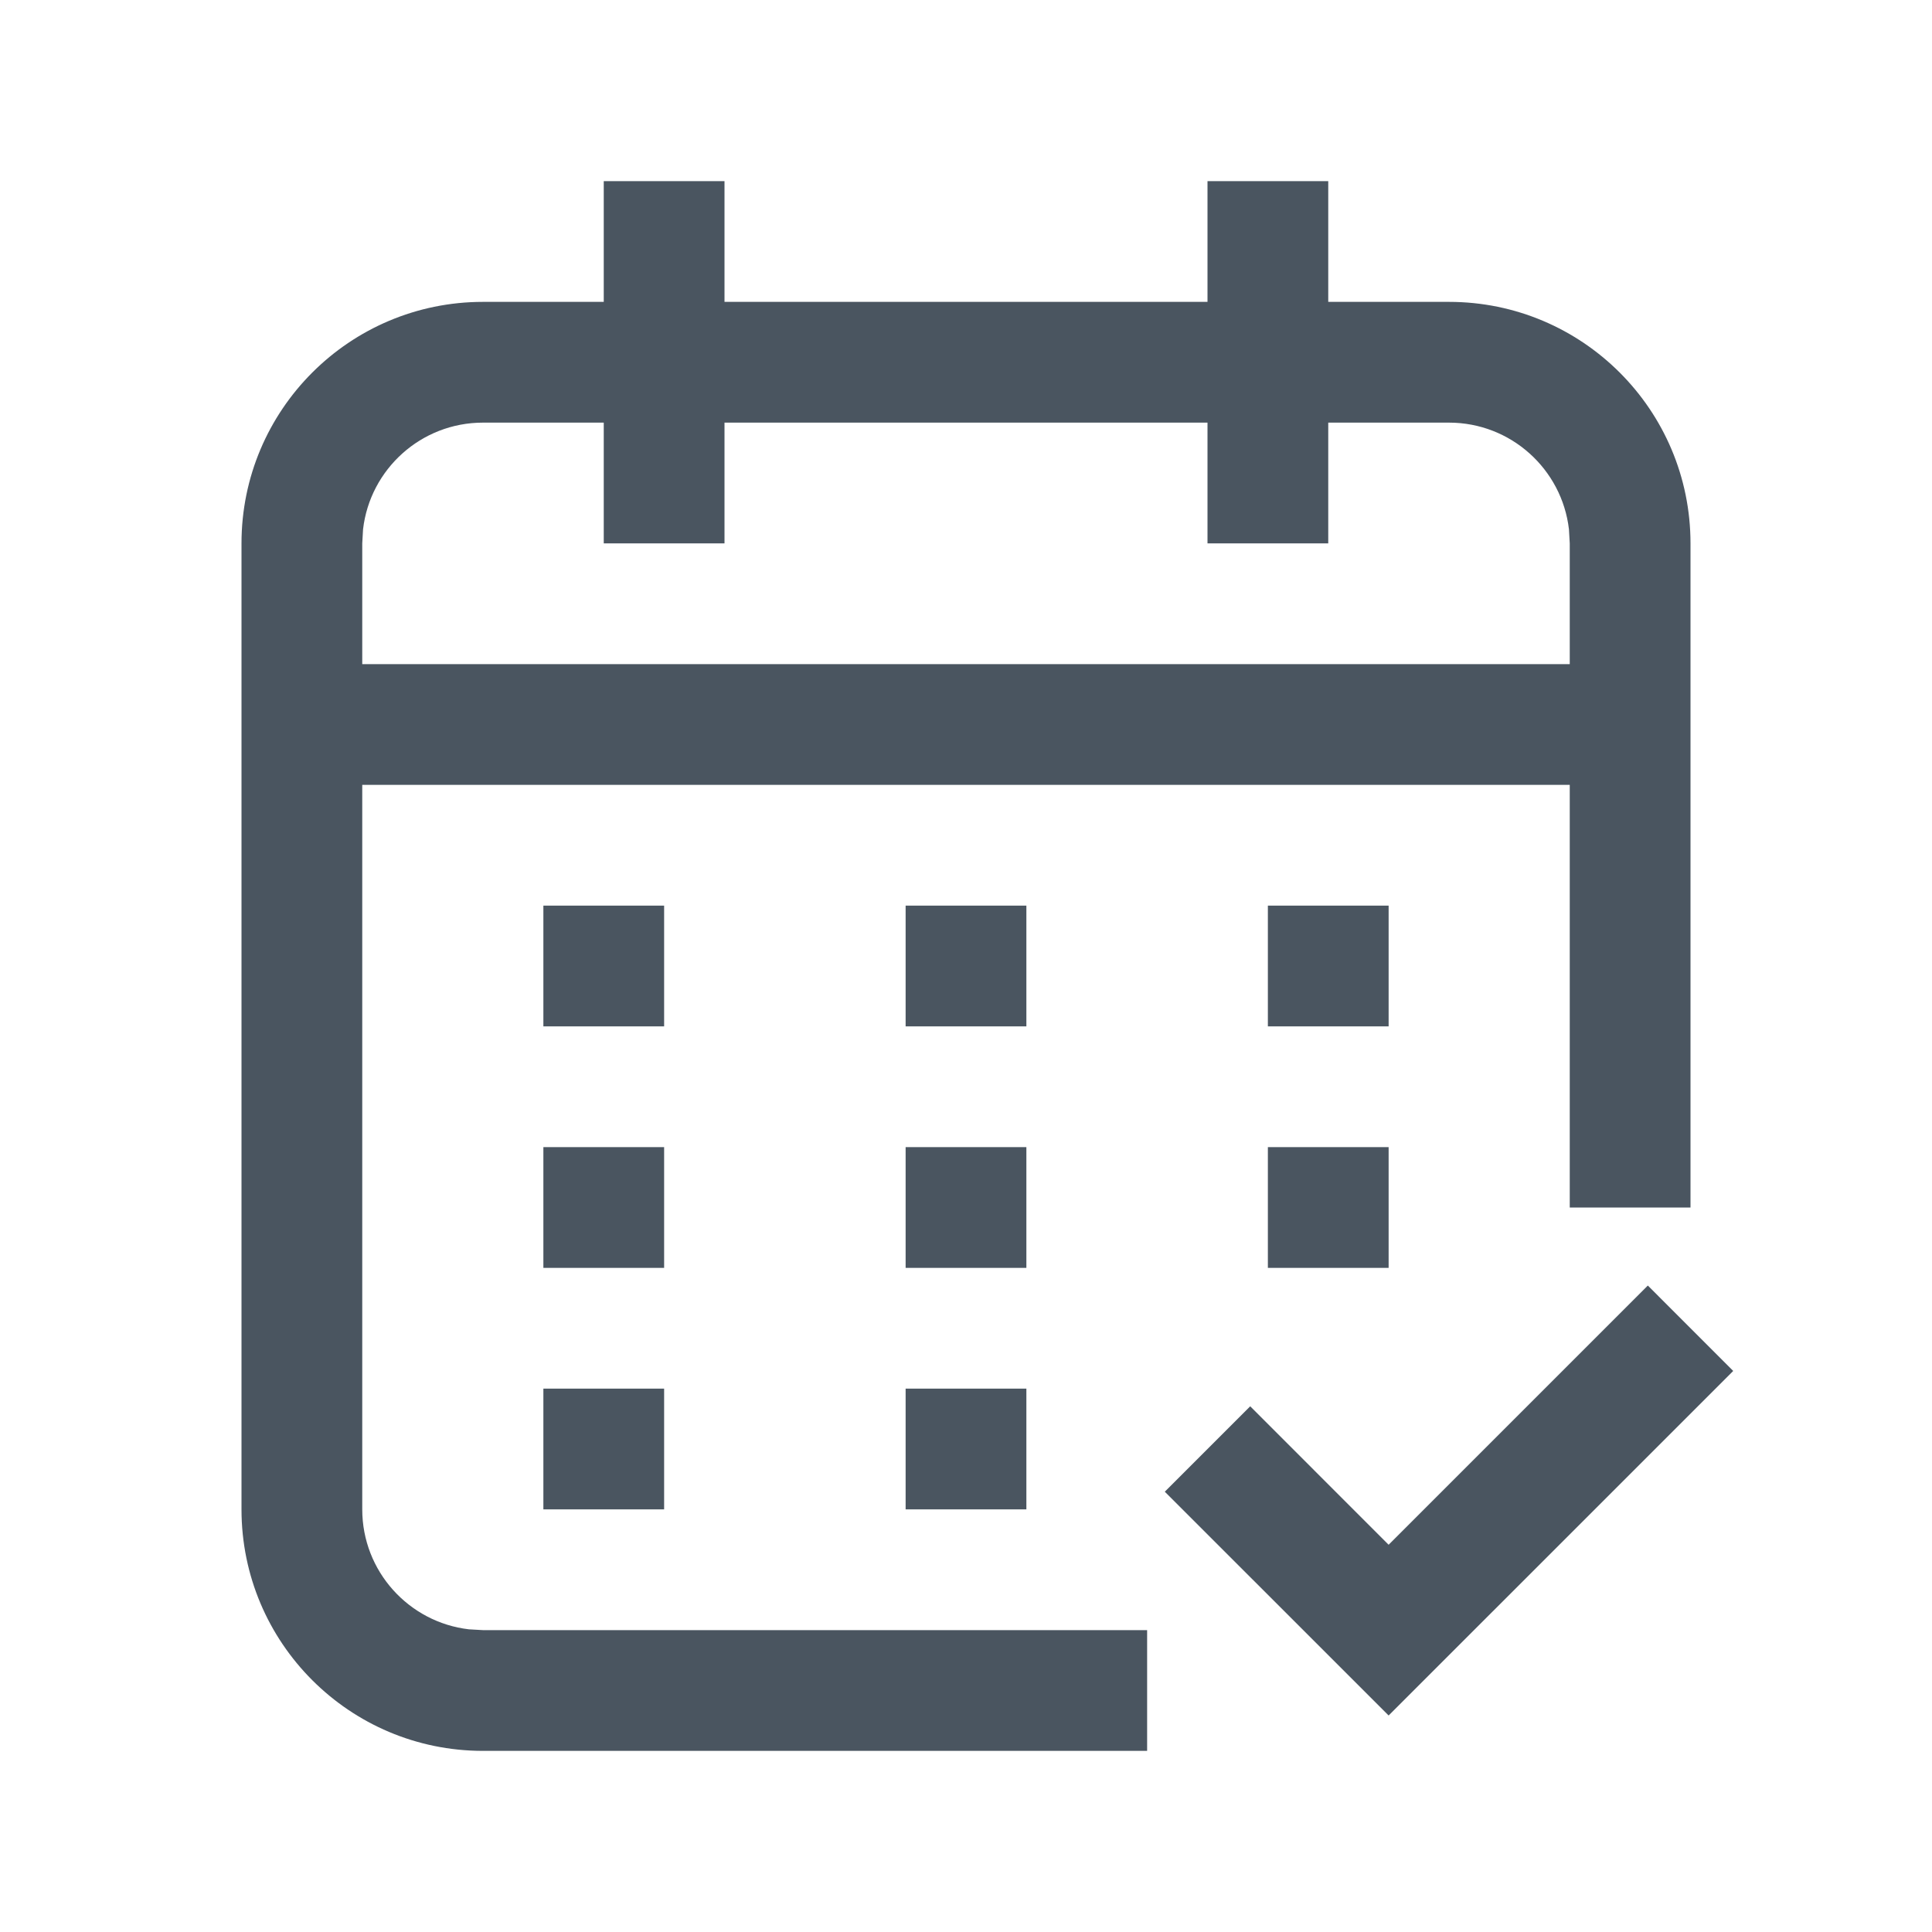 <svg width="48" height="48" viewBox="0 0 48 48" fill="none" xmlns="http://www.w3.org/2000/svg">
<path fill-rule="evenodd" clip-rule="evenodd" d="M18 7.5V4.5H15V7.5H12C8.686 7.5 6 10.186 6 13.5V37.5C6 40.814 8.686 43.5 12 43.5H28.5V40.5H12L11.65 40.48C10.158 40.306 9 39.038 9 37.5V19.5H39V30H42V13.5C42 10.186 39.314 7.5 36 7.5H33V4.5H30V7.5H18ZM18 10.5V13.5H15V10.5H12C10.461 10.5 9.193 11.658 9.02 13.15L9 13.5V16.5H39V13.5L38.98 13.15C38.806 11.658 37.538 10.5 36 10.5H33V13.5H30V10.5H18Z" fill="#4A5560"/>
<path d="M22.5 22.5V25.5H25.5V22.5H22.5Z" fill="#4A5560"/>
<path d="M25.5 28.5H22.5V31.5H25.5V28.5Z" fill="#4A5560"/>
<path d="M22.5 37.5V34.5H25.5V37.5H22.5Z" fill="#4A5560"/>
<path d="M16.5 31.5V28.5H13.5V31.5H16.5Z" fill="#4A5560"/>
<path d="M16.5 22.5V25.5H13.5V22.5H16.5Z" fill="#4A5560"/>
<path d="M16.5 34.5V37.5H13.5V34.5H16.5Z" fill="#4A5560"/>
<path d="M31.5 22.5V25.5H34.5V22.5H31.5Z" fill="#4A5560"/>
<path d="M31.5 31.5V28.5H34.5V31.5H31.5Z" fill="#4A5560"/>
<path d="M34.5 42.621L43.061 34.061L40.94 31.939L34.5 38.379L31.061 34.939L28.939 37.061L34.5 42.621Z" fill="#4A5560"/>
</svg>
